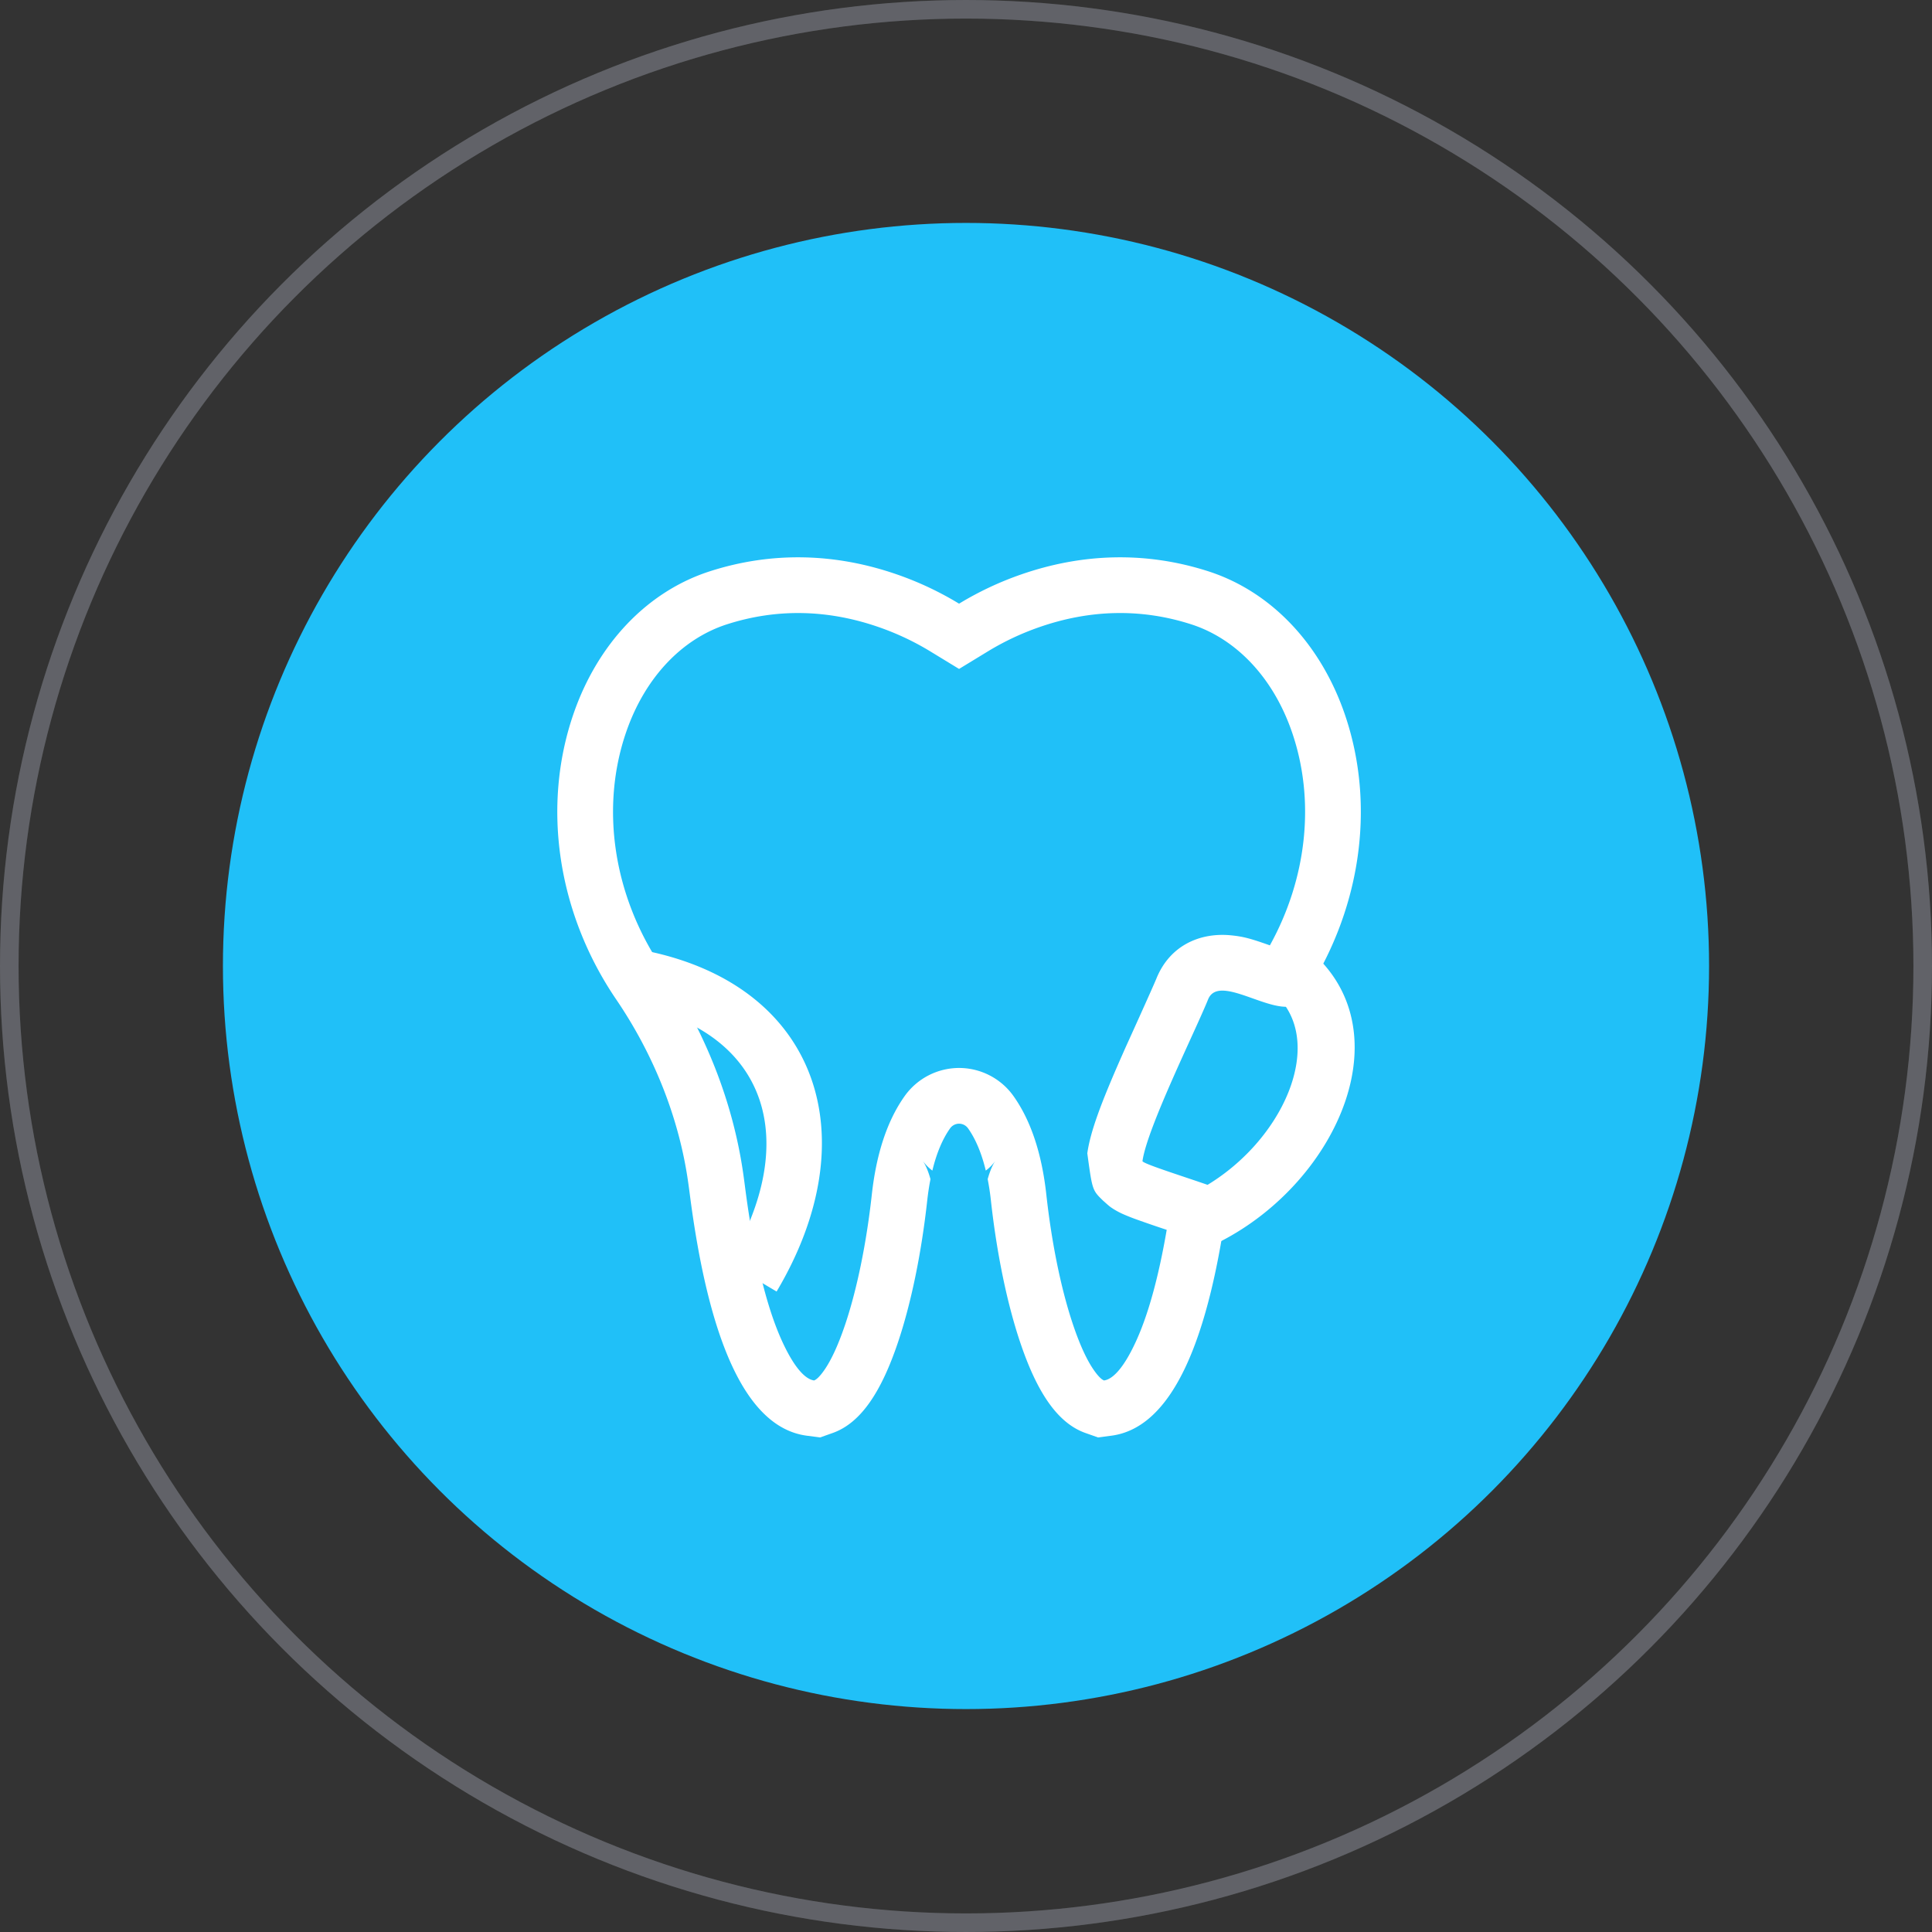 <svg width="104" height="104" xmlns="http://www.w3.org/2000/svg" xmlns:xlink="http://www.w3.org/1999/xlink"><rect width="100%" height="100%" fill="#333333" stroke="none"/><defs><circle id="a" cx="40" cy="40" r="40"/></defs><g fill="none" fill-rule="evenodd"><circle fill="#20C0F8" cx="52" cy="52" r="40"/><circle stroke="#8D929C" opacity=".3" cx="52" cy="52" r="51.5"/><circle stroke="#8D929C" opacity=".3" cx="52" cy="52" r="51.5"/><g transform="translate(12 12)"><mask id="b" fill="#fff"><use xlink:href="#a"/></mask><g mask="url(#b)" fill="#FFF" fill-rule="nonzero"><path d="M31.823 62.31c.112-.04.29-.187.54-.544.373-.531.753-1.344 1.125-2.443.637-1.887 1.151-4.376 1.442-7.019.239-2.164.815-3.96 1.769-5.303a3.598 3.598 0 0 1 2.928-1.512c1.162 0 2.257.565 2.929 1.512.954 1.344 1.53 3.14 1.768 5.303.291 2.643.805 5.131 1.443 7.019.371 1.1.751 1.912 1.125 2.443.25.357.427.504.539.544.442-.059 1.025-.61 1.691-2.044.672-1.443 1.238-3.478 1.682-6.064a65.48 65.48 0 0 1-1.615-.555 10.971 10.971 0 0 1-.723-.286 4.087 4.087 0 0 1-.514-.271c-.212-.136-.212-.136-.582-.467-.57-.557-.57-.557-.84-2.54.163-1.168.746-2.716 1.803-5.12l.271-.613c-.04.092 1.462-3.22 1.647-3.677.717-1.772 2.335-2.49 4.017-2.324.679.067 1.08.183 2.09.54 2.005-3.62 2.45-7.818 1.19-11.477-1.008-2.931-3-5.026-5.433-5.807-2.67-.857-5.428-.805-8.196.164a14.398 14.398 0 0 0-2.73 1.288l-1.562.952-1.561-.952a14.403 14.403 0 0 0-2.73-1.288c-2.769-.969-5.526-1.02-8.197-.164-2.434.781-4.426 2.877-5.435 5.81-1.402 4.08-.687 8.826 1.946 12.697 2.307 3.392 3.819 7.236 4.366 11.117.03.213.059.428.087.646.478 3.714 1.168 6.54 2.029 8.391.667 1.434 1.249 1.985 1.691 2.044zm9.768-11.836c-.148.21-.326.39-.526.539-.23-.952-.555-1.712-.955-2.275a.597.597 0 0 0-.483-.25.598.598 0 0 0-.482.25c-.4.563-.726 1.323-.956 2.275-.2-.15-.377-.33-.526-.539.152.214.3.55.425 1-.072.362-.13.748-.176 1.159-.312 2.832-.867 5.533-1.582 7.65-.885 2.62-1.98 4.314-3.504 4.854l-.68.241-.715-.094c-3.318-.438-5.299-5.227-6.303-13.026-.027-.206-.054-.41-.083-.61-.481-3.416-1.821-6.828-3.876-9.85-3.145-4.624-4.023-10.353-2.302-15.358 1.292-3.758 3.95-6.598 7.356-7.691 3.302-1.06 6.73-.992 10.103.188a17.407 17.407 0 0 1 3.301 1.559 17.402 17.402 0 0 1 3.301-1.559c3.374-1.18 6.8-1.248 10.104-.188 3.405 1.093 6.061 3.931 7.354 7.686 1.721 5.003.847 10.73-2.294 15.354-.985 1.45-4.419-1.575-5.06.01-.701 1.732-3.28 6.914-3.532 8.701-.027.192 4.652 1.558 4.627 1.758-1.005 7.799-2.986 12.588-6.303 13.026l-.715.094-.68-.24c-1.525-.541-2.62-2.234-3.504-4.855-.715-2.117-1.27-4.818-1.583-7.65a13.77 13.77 0 0 0-.175-1.159c.125-.45.272-.786.424-1z"/><path d="M22.406 42.17l.643-2.93c9.048 1.988 11.66 10.033 6.755 18.284l-2.579-1.533c3.928-6.606 2.077-12.306-4.82-13.82zm31.277 12.666a1.5 1.5 0 0 1-1.366-2.672c4.76-2.432 7.322-8.305 4.097-10.833a1.5 1.5 0 1 1 1.851-2.361c5.448 4.272 1.819 12.595-4.582 15.866z"/></g></g></g></svg>